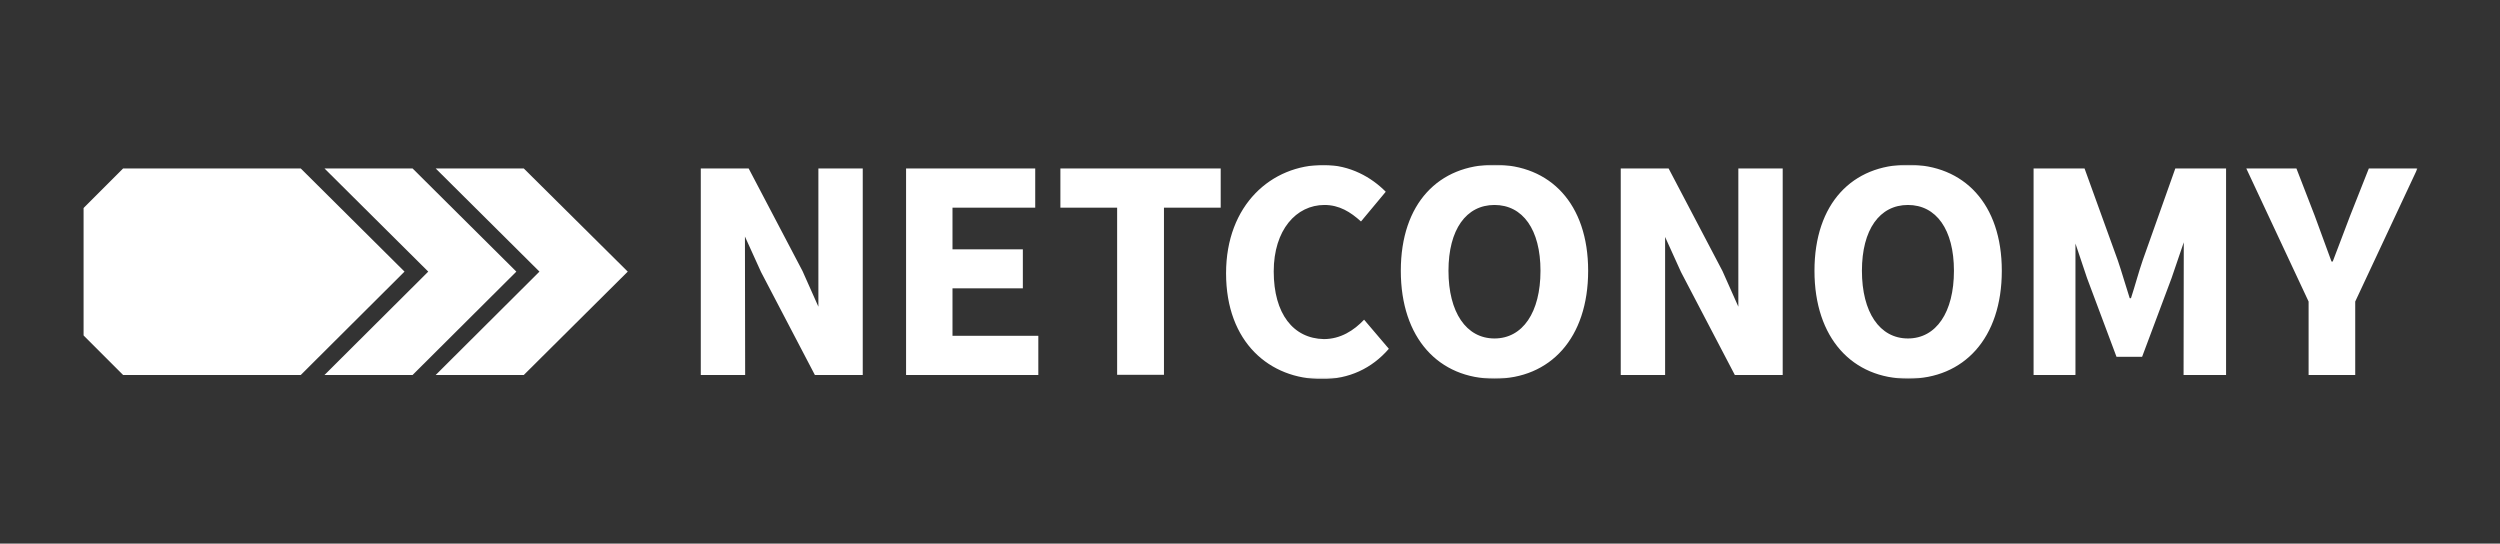 <svg width="699" height="152" viewBox="0 0 699 152" fill="none" xmlns="http://www.w3.org/2000/svg">
<rect x="0" y="0" width="699" height="152" fill="#333333" stroke="none"/>
<g clip-path="url(#clip0_25_138)">
<mask id="mask0_25_138" style="mask-type:luminance" maskUnits="userSpaceOnUse" x="23" y="46" width="653" height="60">
<path d="M676 46H23V106H676V46Z" fill="white"/>
</mask>
<g mask="url(#mask0_25_138)">
<path d="M90.723 47.098L119.739 75.944L90.723 104.848H115.354L144.37 75.944L115.354 47.098H90.723Z" fill="white"/>
<path d="M34.421 47.098L23.346 58.175V93.771L34.421 104.848H84.088L113.104 75.944L84.088 47.098H34.421Z" fill="white"/>
<path d="M121.814 47.098L150.83 75.944L121.814 104.848H146.446L175.52 75.944L146.446 47.098H121.814Z" fill="white"/>
<path d="M227.841 104.847H241.224V47.097H228.821V47.501V85.751L224.379 75.77L209.323 47.097H195.94V104.847H208.343L208.285 66.135L212.785 76.059L227.841 104.847ZM253.28 104.847H290.314V93.885H266.317V80.616H285.988V69.712H266.317V58.059H289.449V47.097H253.338V104.847H253.28ZM325.444 58.059H341.308V47.097H296.486V58.059H312.35V104.789H325.444V58.059ZM356.133 75.885C356.133 64.289 362.421 57.309 370.324 57.309C374.477 57.309 377.592 59.27 380.534 61.924L387.456 53.616C383.534 49.636 377.534 46.116 370.093 46.116C355.499 46.116 342.808 57.251 342.808 76.405C342.808 95.789 355.037 106.001 369.632 106.001C377.131 106.001 383.534 103.059 388.322 97.52L381.399 89.385C378.573 92.385 374.823 94.809 370.151 94.809C361.613 94.635 356.133 87.77 356.133 75.885ZM430.72 75.712C430.72 87.309 425.76 94.635 417.857 94.635C409.954 94.635 404.993 87.309 404.993 75.712C404.993 64.174 409.954 57.309 417.857 57.309C425.76 57.309 430.72 64.174 430.72 75.712ZM444.046 75.712C444.046 56.962 433.432 46.059 417.857 46.059C402.282 46.059 391.667 56.847 391.667 75.712C391.667 94.578 402.282 105.886 417.857 105.886C433.432 105.886 444.046 94.578 444.046 75.712ZM485.06 104.847H498.443V47.097H486.041V57.943V85.751L481.599 75.77L466.543 47.097H453.16V104.847H465.563V104.789V66.251L470.004 76.059L485.06 104.847ZM546.322 75.712C546.322 87.309 541.361 94.635 533.458 94.635C525.555 94.635 520.594 87.309 520.594 75.712C520.594 64.174 525.555 57.309 533.458 57.309C541.361 57.309 546.322 64.174 546.322 75.712ZM559.705 75.712C559.705 56.962 549.091 46.059 533.516 46.059C517.941 46.059 507.327 56.847 507.327 75.712C507.327 94.578 517.941 105.886 533.516 105.886C549.091 105.886 559.705 94.578 559.705 75.712ZM610.526 104.847H622.409V47.097H608.219L599.104 72.77C597.951 76.116 596.97 79.866 595.816 83.385H595.47C594.317 79.866 593.278 76.116 592.125 72.77L582.837 47.097H568.589V104.847H580.241V104.789H580.299V68.097L583.529 77.732L591.778 99.77H598.931L607.18 77.732L610.584 67.751L610.526 104.847ZM675.942 47.097H662.328L657.078 60.366C655.463 64.693 653.906 68.674 652.233 73.116H651.887C650.272 68.674 648.772 64.693 647.214 60.366L642.08 47.097H628.063L645.484 84.309V104.847H658.521V84.309L675.942 47.097Z" fill="white"/>
</g>
</g>
<defs>
<clipPath id="clip0_25_138">
<rect width="653" height="60" fill="white" transform="translate(23 46)"/>
</clipPath>
</defs>
</svg>
